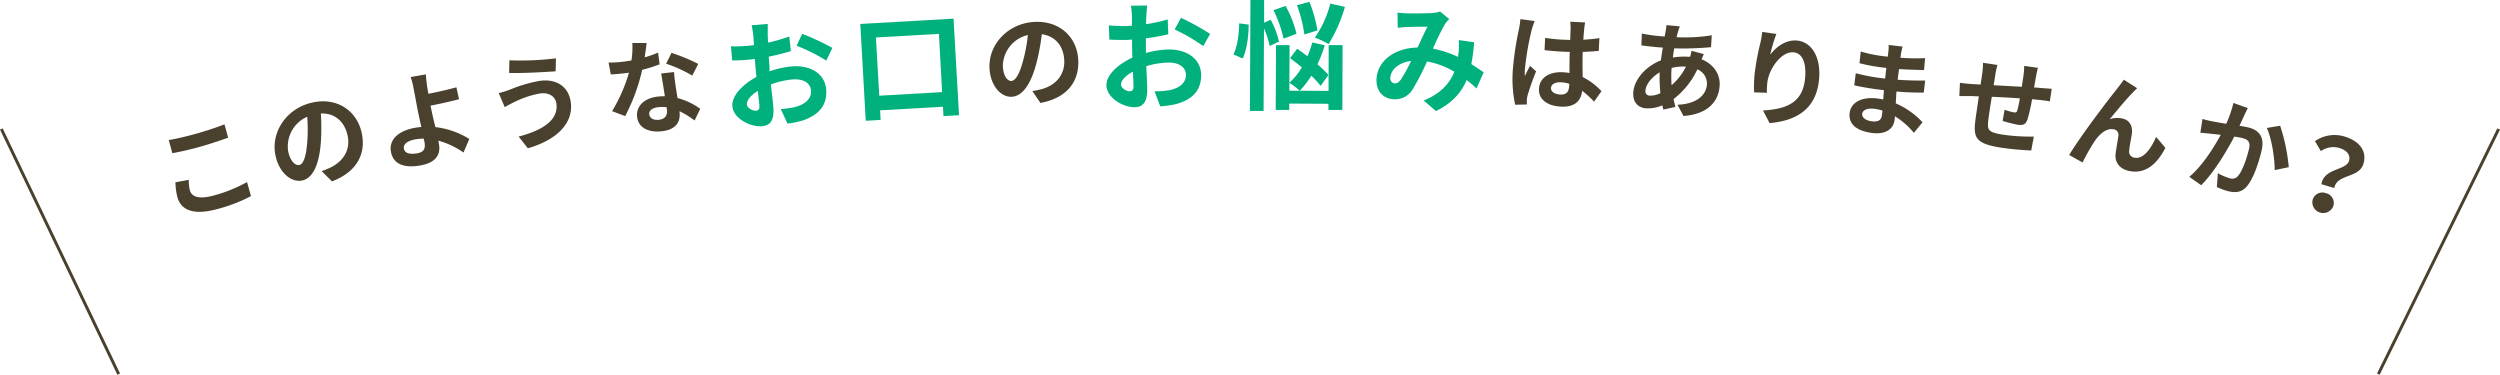 <svg xmlns="http://www.w3.org/2000/svg" viewBox="0 0 841.4 126.13"><defs><style>.cls-1{fill:none;stroke:#49412e;stroke-miterlimit:10;}.cls-2{fill:#49412e;}.cls-3{fill:#00b07d;}</style></defs><title>onayami</title><g id="レイヤー_2" data-name="レイヤー 2"><g id="contents"><line class="cls-1" x1="39.95" y1="125.91" x2="0.45" y2="43.41"/><line class="cls-1" x1="800.45" y1="125.91" x2="840.95" y2="43.41"/><path class="cls-2" d="M56.79,47.14A91.13,91.13,0,0,0,66,45c3.31-.91,7.06-2.17,9.55-3.15l1.24,4.49c-2.28.81-6.36,2.2-9.53,3.07-3.51,1-6.46,1.61-9.25,2.16Zm6.75,13.38a14.13,14.13,0,0,0,.36,3.53c.59,2.13,3,3.12,7.86,1.79a49.14,49.14,0,0,0,11.38-4.56L84.47,66a52.53,52.53,0,0,1-11.29,4.35c-7.66,2.12-12.21.62-13.48-4a22.68,22.68,0,0,1-.66-5Z" transform="translate(0 0)"/><path class="cls-2" d="M108.26,57.6c1.26-.46,2.18-.84,3-1.23,4.12-2,6.8-5.82,5.73-10.74-1-4.69-4.31-7.63-9-7.43a75.71,75.71,0,0,1,0,9.64c-.53,7.29-2.57,12.1-6.26,12.9s-7.81-2.64-9-8.35c-1.7-7.8,3.65-16,12.45-17.89,8.38-1.83,15,2.87,16.56,10.26,1.54,7.12-1.74,13.13-10,16.29Zm-4.86-9.69a56.12,56.12,0,0,0,0-8.61A10.88,10.88,0,0,0,97,51c.75,3.42,2.48,4.8,3.74,4.52C102.12,55.21,103,52.79,103.4,47.91Z" transform="translate(0 0)"/><path class="cls-2" d="M156,51.34a27,27,0,0,0-8.49-4c.11.45.18.83.24,1.17.52,3-.52,6.17-6.24,7.17-4.86.86-9.14,0-9.95-4.68-.63-3.55,1.91-6.91,8.18-8,.69-.12,1.39-.21,2.05-.26-.57-2.63-1.22-5.54-1.53-7.33-.37-2.07-.76-4.1-1.05-5.54a21.91,21.91,0,0,0-1-3.94l5.14-.9c0,1,.23,2.7.39,4.05.14.76.29,1.63.44,2.49,2.68-.54,6.65-1.39,9.42-2.19l.89,4c-2.81.78-6.86,1.64-9.6,2.19.43,2.06,1,4.72,1.65,7.21a27.35,27.35,0,0,1,11.41,4Zm-13.37-4.69a19,19,0,0,0-2.87.26c-2.66.47-4.08,1.64-3.83,3.09.3,1.69,2.13,2,4.51,1.59,2.21-.39,2.82-1.53,2.43-3.77C142.77,47.51,142.7,47.1,142.59,46.65Z" transform="translate(0 0)"/><path class="cls-2" d="M181.72,31.46a31.26,31.26,0,0,0-8.7,2.93c-1,.45-2.2,1.16-3.16,1.65l-2-4.71a33.57,33.57,0,0,0,3.66-1.12,47.84,47.84,0,0,1,10.14-3c5.44-.77,9.68,1.78,10.44,7.15,1,7.34-5.1,12.88-14.45,15.54l-3.1-3.94C183,43.76,188,40.22,187.26,34.85,186.94,32.6,184.94,31,181.72,31.46Zm5.4-11.82L187,24c-4.06.29-11.61.69-15.65.55l.1-4.25A98.74,98.74,0,0,0,187.12,19.64Z" transform="translate(0 0)"/><path class="cls-2" d="M222,21.65a51.07,51.07,0,0,1-5.86,1.85,63.87,63.87,0,0,1-5.73,15.57L206,37.41a52.88,52.88,0,0,0,5.68-12.95c-.59.1-1.18.16-1.77.23-1.43.16-2.83.28-4.33.37l-.76-4a43.38,43.38,0,0,0,4.62-.26c1-.11,2-.27,3.08-.45a29,29,0,0,0,.3-5.88l4.82,0c-.15,1.14-.38,2.93-.66,4.83a37.28,37.28,0,0,0,4.51-1.6Zm4.86,2.6c.06,1.47.29,2.89.49,4.42.15,1,.4,2.63.69,4.32a23.36,23.36,0,0,1,7.63,3.63l-1.89,3.94a29.93,29.93,0,0,0-5.07-3.13l0,.31c.35,3.2-1.11,5.9-6,6.44-4.28.48-7.87-1.06-8.29-4.86-.38-3.37,2.15-6.29,7-6.82.8-.09,1.61-.11,2.35-.12-.39-2.57-.9-5.57-1.24-7.65Zm-2.52,11.83a12.14,12.14,0,0,0-2.83,0c-2,.22-3.17,1.2-3,2.42s1.32,2,3.2,1.82c2.33-.25,3-1.7,2.74-3.54ZM233,25.44a45.55,45.55,0,0,0-8.82-4L226,17.79a62.92,62.92,0,0,1,9,3.72Z" transform="translate(0 0)"/><path class="cls-3" d="M259,24a32.18,32.18,0,0,1,7.49-1.66c6.07-.5,11.12,2.33,11.57,7.75.38,4.67-1.76,8.38-7.89,10.45a32.47,32.47,0,0,1-5.13,1.07l-2.26-4.92a28.9,28.9,0,0,0,4.85-.68c3.14-.82,5.56-2.66,5.32-5.54-.22-2.67-2.74-4-6.17-3.74a28.11,28.11,0,0,0-7.33,1.69c.34,3.14.71,6.16.82,7.52.41,4.9-1.28,6.33-3.83,6.54-3.87.32-9.61-2.54-9.95-6.73-.29-3.47,3.45-7.35,8.1-9.86-.12-.91-.2-1.83-.27-2.75l-.28-3.31c-.75.11-1.46.21-2.1.26-1.8.15-3.79.27-5.52.25L246,15.58a44.41,44.41,0,0,0,5.49-.14c.72-.06,1.47-.16,2.27-.26-.08-1.4-.17-2.56-.23-3.24a33.41,33.41,0,0,0-.56-3.44l5.42-.45c0,.72,0,2.45,0,3.45s.07,1.84.12,2.84a53.57,53.57,0,0,0,7.13-2.07l.53,4.93a73.92,73.92,0,0,1-7.43,1.86c.06,1.2.15,2.4.25,3.55Zm-3.42,11.44c-.09-1-.28-2.78-.53-4.85-2.33,1.44-3.79,3.2-3.67,4.6.1,1.19,2,2.16,3.06,2.07C255.17,37.21,255.7,36.81,255.59,35.45ZM270,11.38a88.08,88.08,0,0,1,10.15,4.74l-2.06,4.27a59.68,59.68,0,0,0-10-5Z" transform="translate(0 0)"/><path class="cls-3" d="M320.92,6.27l1.85,32.51-5.23.3-.18-3.16L296.2,37.13l.18,3.23-5,.29L289.54,8.06ZM317.08,31,316,11.4,294.8,12.61l1.12,19.6Z" transform="translate(0 0)"/><path class="cls-2" d="M347.44,30.65c1.32-.22,2.3-.43,3.2-.67,4.4-1.21,7.72-4.51,7.55-9.55-.17-4.79-2.88-8.26-7.56-8.91A74.74,74.74,0,0,1,348.89,21c-1.82,7.07-4.68,11.44-8.45,11.57s-7.22-4-7.42-9.82c-.28-8,6.44-15.07,15.43-15.39,8.57-.3,14.2,5.5,14.46,13.05.26,7.27-4,12.61-12.74,14.24Zm-3.06-10.4a54.93,54.93,0,0,0,1.56-8.46,10.86,10.86,0,0,0-8.42,10.35c.12,3.49,1.58,5.16,2.87,5.11S343.15,25,344.38,20.25Z" transform="translate(0 0)"/><path class="cls-3" d="M385.67,17.82a32.1,32.1,0,0,1,7.58-1.16c6.08-.09,10.93,3.07,11,8.51.07,4.68-2.32,8.24-8.57,9.89a31.87,31.87,0,0,1-5.19.72l-1.92-5.05a29.51,29.51,0,0,0,4.87-.35c3.2-.61,5.73-2.29,5.69-5.17,0-2.68-2.47-4.2-5.91-4.15a28.51,28.51,0,0,0-7.42,1.19c.13,3.16.29,6.2.31,7.56.08,4.92-1.7,6.23-4.26,6.27-3.88.06-9.41-3.18-9.47-7.38-.06-3.48,3.93-7.1,8.74-9.29-.06-.92-.07-1.84-.09-2.76L381,13.33c-.76.05-1.48.1-2.12.11-1.8,0-3.8,0-5.52-.12l-.15-4.79a44.37,44.37,0,0,0,5.48.23c.72,0,1.48-.06,2.28-.11,0-1.4,0-2.56,0-3.24a31.15,31.15,0,0,0-.33-3.48l5.44-.08c-.07.72-.2,2.44-.27,3.44s-.05,1.84-.08,2.85A52.82,52.82,0,0,0,393,6.54l.2,5a75.54,75.54,0,0,1-7.54,1.36c0,1.2,0,2.4,0,3.56ZM381.48,29c0-1-.08-2.8-.19-4.88-2.42,1.28-4,2.95-4,4.34,0,1.2,1.88,2.3,2.92,2.28C381,30.73,381.5,30.36,381.48,29Zm16-23a86.58,86.58,0,0,1,9.8,5.41l-2.33,4.11a60.27,60.27,0,0,0-9.61-5.61Z" transform="translate(0 0)"/><path class="cls-3" d="M420.25,8.28c0,3.8-.6,8.43-2,11.42l-3.12-1.41c1.29-2.47,1.88-6.83,1.93-10.43Zm7.08,7.19a28.51,28.51,0,0,0-1.92-5.89l-.14,27.76-4.6,0L420.85,0l4.6,0,0,7.64,2.21-1A29.44,29.44,0,0,1,430.46,14ZM432,13a41.55,41.55,0,0,0-3.4-9.57L432.68,2a36.77,36.77,0,0,1,3.67,9.38Zm15.18,2.2,4.68,0L451.78,37l-4.67,0V34.93l-13.2-.07V37l-4.56,0,.11-21.8,4.56,0-.08,15.32,13.2.07Zm-2.7,13.7a29,29,0,0,0-3.15-3.41,29.07,29.07,0,0,1-3.9,5.06,26.65,26.65,0,0,0-3.47-2.7,22.41,22.41,0,0,0,4.19-5.18c-1.36-1.12-2.71-2.17-3.95-3.1l2.38-3.18c1.08.76,2.27,1.65,3.47,2.53a36.12,36.12,0,0,0,1.62-4.63l4.19.94a44.48,44.48,0,0,1-2.47,6.43,26.1,26.1,0,0,1,3.7,3.58ZM439,11.61a48.53,48.53,0,0,0-2.47-9.85L440.69.62a47.26,47.26,0,0,1,2.71,9.61Zm13.65-9.29a50.72,50.72,0,0,1-5.5,12.53,28.48,28.48,0,0,0-4.63-2.18,35.31,35.31,0,0,0,5.21-11.46Z" transform="translate(0 0)"/><path class="cls-3" d="M496.93,29.78c-1-1-2.15-1.94-3.32-2.85-1.88,4.43-5,7.83-10.33,10.45l-4.15-3.56c6.07-2.4,8.93-6.12,10.35-9.68a27.68,27.68,0,0,0-9.2-3.45,81.77,81.77,0,0,1-4.85,9.39,6.77,6.77,0,0,1-6.25,3.32c-3.48-.09-6-2.56-5.91-6.56.16-6.12,5.85-10.69,13.82-10.84,1.19-2.53,2.38-5.18,3.35-7-1.56,0-5,0-6.77.09-.84,0-2.24.15-3.25.28l-.06-5.13a30.51,30.51,0,0,0,3.27.25c2.24.06,6.49,0,8.33-.1a9.81,9.81,0,0,0,2.7-.52l3.09,2.56A8.73,8.73,0,0,0,486.39,8a76.77,76.77,0,0,0-4.11,8.38,34.51,34.51,0,0,1,8.45,2.79c0-.48.1-.92.16-1.36a25.29,25.29,0,0,0,.07-4.32l5.18.74a65.3,65.3,0,0,1-.95,7.34c1.61,1,3,2,4.17,2.75Zm-22-9.28c-4.42.57-6.89,3.18-7,5.66a1.68,1.68,0,0,0,1.43,1.92c.8,0,1.37-.32,2.12-1.3A52.53,52.53,0,0,0,474.93,20.5Z" transform="translate(0 0)"/><path class="cls-2" d="M516.5,7.08a29.75,29.75,0,0,0-1,3,91.31,91.31,0,0,0-2.28,13.31,15.25,15.25,0,0,0,0,2.24c.51-1.2,1.13-2.33,1.71-3.46L517,24a79.65,79.65,0,0,0-2.88,8.13,6.52,6.52,0,0,0-.25,1.6c0,.35,0,.94,0,1.43l-3.93.09a42.12,42.12,0,0,1-.83-11.11A102.12,102.12,0,0,1,511.22,9.8a26.8,26.8,0,0,0,.48-3.37Zm20,27.13a35.61,35.61,0,0,0-4-3.66c-.37,3.28-2.37,5.56-7.05,5.34s-7.67-2.4-7.49-6,3.26-5.8,8-5.57a15.46,15.46,0,0,1,2.26.25c0-2.14,0-4.66.1-7.11-.84,0-1.68-.05-2.49-.08-2-.1-4-.27-6-.5l.2-4.13a56.65,56.65,0,0,0,6,.61c.8,0,1.64.07,2.44.08.05-1.72.12-3.11.12-3.85a21.1,21.1,0,0,0-.1-2.28l5,.24c-.13.65-.24,1.49-.31,2.22s-.21,2.06-.28,3.6c1.9-.12,3.72-.28,5.39-.55l-.21,4.3c-1.69.17-3.52.29-5.41.34-.09,3.36-.05,6.13,0,8.48A21.89,21.89,0,0,1,539,30.69Zm-8.33-6a10.92,10.92,0,0,0-2.78-.52c-2-.09-3.32.65-3.38,1.94s1.3,2.1,3.11,2.19c2.14.1,2.92-1,3-3Z" transform="translate(0 0)"/><path class="cls-2" d="M573.45,18.21c-.2.37-.5,1.09-.76,1.74,3.92,1.61,6.36,4.9,6.07,9-.34,4.86-3.58,9.43-12.15,10.09l-2.05-3.79c6.72-.26,9.68-3.42,9.92-6.81a5.14,5.14,0,0,0-3.22-5.1,27,27,0,0,1-8,10c.18.93.4,1.79.62,2.64l-4.07.91c-.11-.43-.25-.93-.35-1.43a12.19,12.19,0,0,1-5.44,1c-2.55-.18-4.57-1.87-4.32-5.4.31-4.39,4.3-8.81,9.28-10.74.21-1.46.42-2.92.66-4.31l-1.12-.07c-1.81-.13-4.49-.46-6.09-.65l.14-4a57.24,57.24,0,0,0,6.36.9l1.33.1.34-1.84a14.7,14.7,0,0,0,.25-2l4.53.43a12.6,12.6,0,0,0-.62,1.81c-.18.55-.33,1.17-.48,1.83a57.42,57.42,0,0,0,11.83-.64l-.25,4a100.7,100.7,0,0,1-12.37.39c-.18,1-.36,2-.47,3.09a23.24,23.24,0,0,1,5.21-.26l.6,0a19.84,19.84,0,0,0,.46-2ZM558.83,31.35a48.11,48.11,0,0,1-.24-7c-2.71,1.56-4.64,4.09-4.78,6.05a1.45,1.45,0,0,0,1.49,1.79A7.48,7.48,0,0,0,558.83,31.35Zm3.76-8.43a39.5,39.5,0,0,0,0,5.75,19.91,19.91,0,0,0,4.83-6.25,16.58,16.58,0,0,0-4.81.43Z" transform="translate(0 0)"/><path class="cls-2" d="M597.85,11.42a56.17,56.17,0,0,0-2.07,7c1.89-2.5,5.16-5.14,9.06-4.77,4.81.45,8.1,5.5,7.38,13.1-.91,9.76-7.35,13.87-16.64,14.68l-2.23-4.25c7.77-.47,13.38-2.47,14.17-10.84.5-5.33-1-8.46-3.86-8.73-4.08-.38-8.21,5.42-8.81,9.93a21.06,21.06,0,0,0-.17,3.68l-4.31-.13a44.06,44.06,0,0,1,.12-5.79,83.31,83.31,0,0,1,2-10.95c.29-1.24.49-2.63.62-3.6Z" transform="translate(0 0)"/><path class="cls-2" d="M644.14,44.71a26.06,26.06,0,0,0-6.39-5.58c0,.45-.07.87-.11,1.22-.35,2.95-2.84,4.95-7.39,4.42-5.49-.65-8.17-3.08-7.74-6.73.41-3.48,3.9-5.53,9.21-4.91.73.09,1.43.21,2.11.36.06-1.05.15-2.14.23-3.15l-1.77-.21c-2-.23-6-.87-8.22-1.42l.51-4.06a64.28,64.28,0,0,0,8.24,1.6l1.63.19.42-3.58-1.63-.19a59.5,59.5,0,0,1-7.42-1.4l.43-3.93a46.16,46.16,0,0,0,7.4,1.54l1.7.2.19-1.57a14.35,14.35,0,0,0,.1-2.38l4.69.55c-.18.68-.39,1.54-.53,2.4l-.19,1.36a72.8,72.8,0,0,0,8.3.13l-.36,4c-2.29-.06-5.1-.1-8.42-.32l-.46,3.58c3.49.27,6.42.29,9.27.28l-.48,4.06c-3.13,0-5.84-.08-9.18-.37-.09,1.29-.18,2.69-.23,4a26.83,26.83,0,0,1,9,6.35Zm-10.6-7.52a18.88,18.88,0,0,0-2.79-.58c-2.43-.28-3.86.5-4,1.68s1,2.27,3.33,2.54c1.84.22,3.09-.2,3.32-2.18C633.45,38.27,633.5,37.78,633.54,37.19Z" transform="translate(0 0)"/><path class="cls-2" d="M685.89,22.83c-.18.5-.47,2-.65,2.91-.23,1.34-.45,2.55-.65,3.69.94.07,1.82.13,2.62.21l3.32.25-.63,4.23c-.58-.13-2.38-.36-3.33-.47-.73-.07-1.63-.17-2.65-.25a61.83,61.83,0,0,1-1.54,6.78c-.62,1.75-1.55,2.07-3.31,1.8A43,43,0,0,1,674,40.69l.66-3.76a21.39,21.39,0,0,0,3.09.89c.69.1,1,0,1.19-.64a39,39,0,0,0,.86-4.08c-3-.21-6.45-.4-9.44-.53-.51,3.15-1,6.3-1.16,7.76-.4,3.37-.24,4.18,4.92,5a65,65,0,0,0,10.39.63l-.88,4.68c-2.36-.07-6.59-.42-9.85-.9-8.89-1.33-9.69-3.36-8.94-9.3.18-1.46.68-4.79,1.16-8l-2.36-.1c-1.09,0-3.29,0-4.21,0l.21-4.47c1,.15,2.57.32,4.32.44l2.63.14.52-3.46a26.72,26.72,0,0,0,.29-3.85l4.85.72a27.93,27.93,0,0,0-.74,3.54c-.12.8-.29,1.94-.53,3.28l9.48.53.58-3.87a27,27,0,0,0,.22-3.16Z" transform="translate(0 0)"/><path class="cls-2" d="M717.88,31.08c-2.15,2.12-5.62,6.38-7.86,9.06a7.86,7.86,0,0,1,4.08-.3c2.54.48,3.78,2.42,3.39,5.26-.22,1.53-.84,4.26-.9,5.71a2,2,0,0,0,1.82,2.26c2.93.55,5.5-2.92,7.26-7l3.11,3.69c-2.85,5.55-6.74,8.81-12,7.82-3.72-.7-5.08-3.3-4.75-5.81.2-1.84.76-4.62.92-6a1.87,1.87,0,0,0-1.64-2.26c-2.34-.44-4.67,1.54-6.4,4.1a67.23,67.23,0,0,0-4,7.08l-4.51-2.52c3.79-6.34,13.66-19.29,16.05-22.19.63-.85,1.45-1.83,2.34-3.16l4.48,2.87C718.85,30.05,718.36,30.6,717.88,31.08Z" transform="translate(0 0)"/><path class="cls-2" d="M756.52,36.38c-.41.83-.9,1.83-1.28,2.64-.41,1-1,2.14-1.51,3.31,1.14.2,2.18.38,2.86.54,3.58.85,5.71,3.06,4.56,7.89-.95,4-2.71,9.25-4.84,11.83-1.69,2.08-3.74,2.39-6.29,1.78a19.41,19.41,0,0,1-3.91-1.44l.32-4.64a19.86,19.86,0,0,0,4,1.7,2.52,2.52,0,0,0,2.87-.86c1.4-1.65,2.8-5.56,3.6-8.89.64-2.69-.43-3.34-2.57-3.86-.55-.13-1.38-.25-2.35-.41-2.51,4.79-6.86,12.14-11.15,16.37l-4-2.83c4.36-3.63,8.25-9.83,10.58-14.13-1.23-.15-2.32-.27-3-.32-1-.13-2.77-.3-3.86-.38l.71-4.65a33.28,33.28,0,0,0,3.58.85c1.06.22,2.69.5,4.42.77a38.85,38.85,0,0,0,2.42-7Zm10.89,5.94a62.81,62.81,0,0,1,2.9,13.94l-4.74,1c0-4-1-10.63-2.65-14.2Z" transform="translate(0 0)"/><path class="cls-2" d="M782.79,65a3.4,3.4,0,0,1,2.53,4.31,3.65,3.65,0,0,1-7-2A3.4,3.4,0,0,1,782.79,65Zm7.78-10.81c.6-2-.68-3.63-3.3-4.4a7.27,7.27,0,0,0-6.15,1.07l-2-3.36A11.61,11.61,0,0,1,789,45.92c4.86,1.44,7.76,4.73,6.44,9.2-1.45,4.93-8.94,3.35-9.81,8.16L781.29,62C782.14,56.53,789.61,57.42,790.57,54.16Z" transform="translate(0 0)"/></g></g></svg>